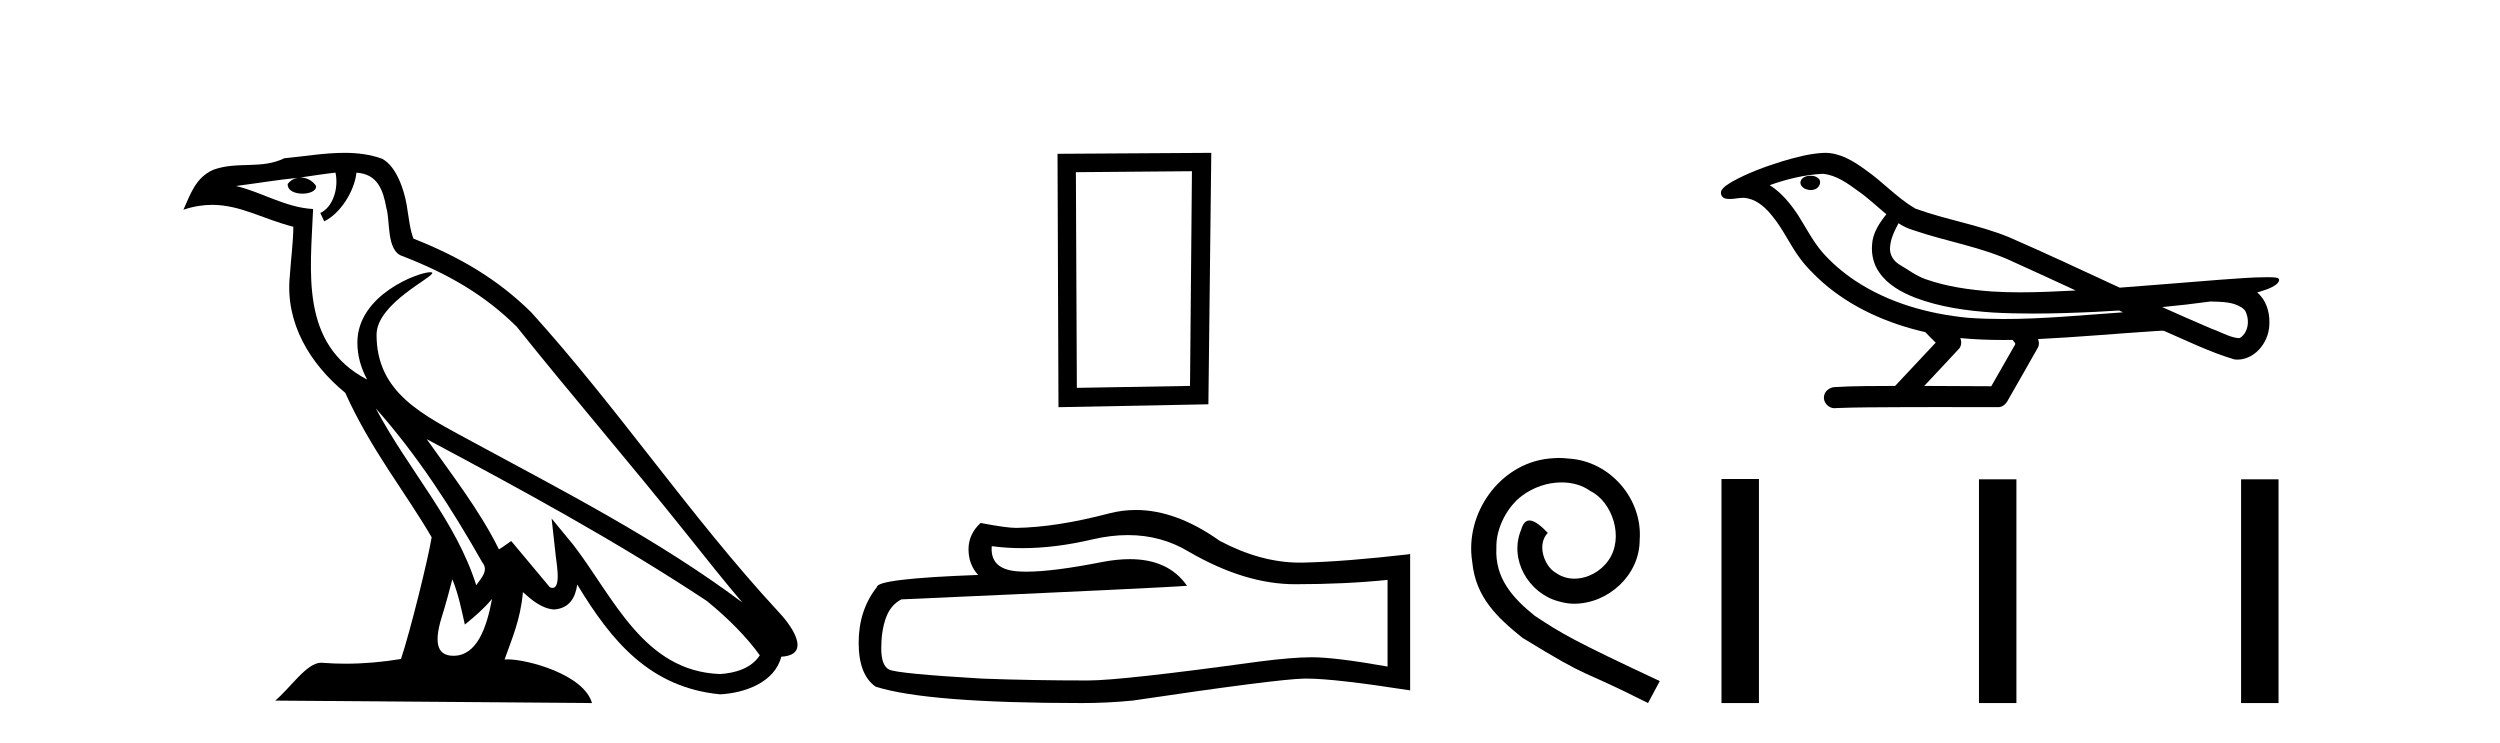 <?xml version='1.0' encoding='UTF-8' standalone='yes'?><svg xmlns='http://www.w3.org/2000/svg' xmlns:xlink='http://www.w3.org/1999/xlink' width='138.0' height='41.0' ><path d='M 20.74 22.54 L 20.74 22.54 C 23.034 25.118 24.933 28.06 26.626 31.048 C 26.982 31.486 26.582 31.888 26.288 32.305 C 25.173 28.763 22.605 26.03 20.74 22.54 ZM 18.519 9.529 C 18.71 10.422 18.358 11.451 17.681 11.755 L 17.897 12.217 C 18.743 11.815 19.555 10.612 19.676 9.532 C 20.831 9.601 21.147 10.47 21.327 11.479 C 21.544 12.168 21.324 13.841 22.198 14.13 C 24.778 15.129 26.75 16.285 28.521 18.031 C 31.576 21.852 34.768 25.552 37.823 29.376 C 39.01 30.865 40.095 32.228 40.977 33.257 C 36.337 29.789 31.154 27.136 26.068 24.38 C 23.365 22.911 20.786 21.71 20.786 18.477 C 20.786 16.738 23.991 15.281 23.859 15.055 C 23.847 15.035 23.81 15.026 23.752 15.026 C 23.094 15.026 19.727 16.274 19.727 18.907 C 19.727 19.637 19.922 20.313 20.262 20.944 C 20.256 20.944 20.251 20.943 20.246 20.943 C 16.553 18.986 17.14 15.028 17.283 11.538 C 15.748 11.453 14.484 10.616 13.027 10.267 C 14.157 10.121 15.284 9.933 16.417 9.816 L 16.417 9.816 C 16.204 9.858 16.01 9.982 15.881 10.154 C 15.862 10.526 16.283 10.69 16.693 10.69 C 17.093 10.69 17.484 10.534 17.446 10.264 C 17.265 9.982 16.935 9.799 16.597 9.799 C 16.587 9.799 16.578 9.799 16.568 9.799 C 17.131 9.719 17.882 9.599 18.519 9.529 ZM 24.969 31.976 C 25.3 32.78 25.471 33.632 25.659 34.476 C 26.197 34.04 26.718 33.593 27.16 33.06 L 27.16 33.06 C 26.872 34.623 26.335 36.199 25.034 36.199 C 24.246 36.199 23.881 35.667 24.387 34.054 C 24.625 33.293 24.814 32.566 24.969 31.976 ZM 23.555 24.242 L 23.555 24.242 C 28.821 27.047 34.035 29.879 39.015 33.171 C 40.188 34.122 41.233 35.181 41.941 36.172 C 41.472 36.901 40.578 37.152 39.752 37.207 C 35.537 37.06 33.887 32.996 31.66 30.093 L 30.449 28.622 L 30.658 30.507 C 30.672 30.846 31.02 32.452 30.502 32.452 C 30.458 32.452 30.407 32.44 30.35 32.415 L 28.219 29.865 C 27.992 30.015 27.777 30.186 27.542 30.325 C 26.485 28.187 24.938 26.196 23.555 24.242 ZM 19.011 8.437 C 17.904 8.437 16.77 8.636 15.695 8.736 C 14.413 9.361 13.114 8.884 11.77 9.373 C 10.798 9.809 10.526 10.693 10.124 11.576 C 10.697 11.386 11.217 11.308 11.708 11.308 C 13.275 11.308 14.536 12.097 16.192 12.518 C 16.189 13.349 16.059 14.292 15.997 15.242 C 15.74 17.816 17.097 20.076 19.059 21.685 C 20.464 24.814 22.408 27.214 23.827 29.655 C 23.658 30.752 22.637 34.89 22.134 36.376 C 21.149 36.542 20.096 36.636 19.062 36.636 C 18.644 36.636 18.23 36.62 17.824 36.588 C 17.792 36.584 17.761 36.582 17.729 36.582 C 16.931 36.582 16.054 37.945 15.194 38.673 L 32.678 38.809 C 32.232 37.233 29.125 36.397 28.021 36.397 C 27.958 36.397 27.901 36.399 27.852 36.405 C 28.241 35.29 28.727 34.243 28.866 32.686 C 29.354 33.123 29.901 33.595 30.584 33.644 C 31.419 33.582 31.758 33.011 31.864 32.267 C 33.756 35.396 35.871 37.951 39.752 38.327 C 41.093 38.261 42.764 37.675 43.126 36.25 C 44.905 36.149 43.6 34.416 42.94 33.737 C 38.1 28.498 34.104 22.517 29.322 17.238 C 27.48 15.421 25.4 14.192 22.824 13.173 C 22.632 12.702 22.569 12.032 22.445 11.295 C 22.309 10.491 21.879 9.174 21.095 8.765 C 20.427 8.519 19.724 8.437 19.011 8.437 Z' style='fill:#000000;stroke:none' /><path d='M 65.795 9.451 L 65.689 21.303 L 59.442 21.409 L 59.389 9.505 L 65.795 9.451 ZM 66.863 8.437 L 58.375 8.49 L 58.428 22.477 L 66.703 22.317 L 66.863 8.437 Z' style='fill:#000000;stroke:none' /><path d='M 62.262 29.537 Q 64.106 29.537 65.626 30.456 Q 68.718 32.249 71.485 32.249 Q 74.27 32.249 76.593 32.01 L 76.593 36.794 Q 73.706 36.281 72.425 36.281 L 72.39 36.281 Q 71.348 36.281 69.486 36.52 Q 61.918 37.562 60.056 37.562 Q 56.964 37.562 54.231 37.46 Q 49.55 37.186 49.089 36.964 Q 48.645 36.759 48.645 35.786 Q 48.645 34.829 48.901 34.111 Q 49.157 33.394 49.755 33.086 Q 64.378 32.437 65.523 32.335 Q 64.504 30.865 62.366 30.865 Q 61.671 30.865 60.859 31.019 Q 58.136 31.556 56.659 31.556 Q 56.349 31.556 56.093 31.532 Q 54.641 31.395 54.744 30.148 L 54.744 30.148 Q 55.559 30.258 56.428 30.258 Q 58.253 30.258 60.313 29.772 Q 61.329 29.537 62.262 29.537 ZM 62.697 28.151 Q 61.957 28.151 61.235 28.337 Q 58.314 29.106 56.093 29.14 Q 55.546 29.14 54.129 28.867 Q 53.462 29.482 53.462 30.319 Q 53.462 31.156 53.992 31.737 Q 48.406 31.942 48.406 32.403 Q 47.398 33.684 47.398 35.478 Q 47.398 37.255 48.337 37.904 Q 51.173 38.809 59.732 38.809 Q 61.098 38.809 62.516 38.673 Q 70.443 37.494 71.963 37.46 Q 72.035 37.458 72.113 37.458 Q 73.675 37.458 77.84 38.109 L 77.84 30.558 L 77.806 30.592 Q 74.235 31.002 71.98 31.054 Q 71.865 31.057 71.749 31.057 Q 69.603 31.057 67.334 29.858 Q 64.933 28.151 62.697 28.151 Z' style='fill:#000000;stroke:none' /><path d='M 86.051 25.279 C 85.863 25.279 85.675 25.297 85.487 25.314 C 82.771 25.604 80.84 28.354 81.268 31.019 C 81.455 33.001 82.685 34.111 84.035 35.205 C 88.05 37.665 86.922 36.759 90.971 38.809 L 91.62 37.596 C 86.802 35.341 86.222 34.983 84.718 33.992 C 83.488 33.001 82.515 31.908 82.6 30.251 C 82.566 29.106 83.249 27.927 84.018 27.364 C 84.633 26.902 85.419 26.629 86.187 26.629 C 86.768 26.629 87.315 26.766 87.793 27.107 C 89.006 27.705 89.672 29.687 88.784 30.934 C 88.374 31.532 87.64 31.942 86.905 31.942 C 86.546 31.942 86.187 31.839 85.88 31.617 C 85.265 31.276 84.804 30.08 85.436 29.414 C 85.145 29.106 84.735 28.73 84.428 28.73 C 84.223 28.73 84.069 28.884 83.967 29.243 C 83.283 30.883 84.377 32.745 86.017 33.189 C 86.307 33.274 86.597 33.326 86.888 33.326 C 88.767 33.326 90.51 31.754 90.51 29.807 C 90.68 27.534 88.87 25.45 86.597 25.314 C 86.427 25.297 86.239 25.279 86.051 25.279 Z' style='fill:#000000;stroke:none' /><path d='M 99.95 9.703 C 99.937 9.703 99.925 9.703 99.912 9.703 C 99.702 9.704 99.459 9.794 99.392 10.011 C 99.336 10.224 99.537 10.402 99.724 10.452 C 99.798 10.478 99.878 10.491 99.958 10.491 C 100.129 10.491 100.298 10.428 100.395 10.283 C 100.496 10.149 100.508 9.917 100.345 9.825 C 100.238 9.728 100.091 9.703 99.95 9.703 ZM 104.798 12.322 L 104.813 12.331 L 104.823 12.337 C 105.06 12.496 105.32 12.615 105.594 12.698 C 107.444 13.339 109.415 13.628 111.19 14.48 C 112.324 14.991 113.452 15.513 114.581 16.035 C 113.562 16.086 112.541 16.137 111.521 16.137 C 110.996 16.137 110.471 16.123 109.946 16.09 C 108.712 15.997 107.469 15.825 106.299 15.413 C 105.758 15.227 105.303 14.866 104.815 14.584 C 104.528 14.401 104.322 14.082 104.328 13.735 C 104.331 13.228 104.568 12.76 104.798 12.322 ZM 100.6 9.594 L 100.617 9.595 L 100.62 9.595 C 101.372 9.661 101.999 10.13 102.592 10.561 C 103.138 10.941 103.613 11.407 104.128 11.828 C 103.736 12.313 103.369 12.869 103.338 13.512 C 103.294 14.04 103.419 14.582 103.721 15.018 C 104.186 15.708 104.945 16.129 105.704 16.428 C 107.08 16.951 108.555 17.155 110.018 17.252 C 110.751 17.292 111.484 17.309 112.217 17.309 C 113.372 17.309 114.528 17.268 115.682 17.214 C 116.113 17.192 116.544 17.168 116.975 17.14 C 117.02 17.173 117.273 17.245 117.133 17.245 C 117.131 17.245 117.129 17.245 117.127 17.245 C 114.959 17.395 112.785 17.609 110.61 17.609 C 109.956 17.609 109.302 17.59 108.648 17.544 C 106.444 17.332 104.24 16.717 102.383 15.479 C 101.722 15.033 101.107 14.514 100.583 13.912 C 100.058 13.293 99.685 12.56 99.254 11.875 C 98.831 11.241 98.338 10.631 97.687 10.221 C 98.625 9.886 99.604 9.647 100.6 9.594 ZM 122.032 16.641 L 122.043 16.642 C 122.608 16.667 123.218 16.646 123.713 16.958 C 123.847 17.035 123.958 17.15 124 17.303 C 124.169 17.747 124.094 18.335 123.686 18.626 C 123.651 18.656 123.61 18.665 123.568 18.665 C 123.496 18.665 123.417 18.637 123.348 18.631 C 122.889 18.525 122.476 18.276 122.03 18.125 C 121.133 17.743 120.242 17.351 119.354 16.951 C 120.249 16.868 121.142 16.762 122.032 16.641 ZM 108.205 18.66 C 108.224 18.662 108.243 18.664 108.262 18.666 C 109.028 18.738 109.798 18.767 110.567 18.767 C 110.745 18.767 110.923 18.766 111.101 18.763 C 111.135 18.851 111.285 18.933 111.23 19.026 C 110.793 19.791 110.356 20.556 109.918 21.321 C 108.685 21.311 107.451 21.306 106.217 21.303 C 106.863 20.611 107.517 19.926 108.156 19.229 C 108.277 19.067 108.288 18.841 108.205 18.66 ZM 100.739 8.437 C 100.72 8.437 100.701 8.437 100.681 8.438 C 99.891 8.473 99.121 8.685 98.366 8.908 C 97.428 9.202 96.494 9.54 95.634 10.017 C 95.409 10.158 95.151 10.29 95.016 10.528 C 94.942 10.702 95.059 10.925 95.247 10.96 C 95.327 10.978 95.407 10.985 95.486 10.985 C 95.73 10.985 95.976 10.92 96.22 10.92 C 96.312 10.92 96.404 10.93 96.496 10.955 C 97.07 11.084 97.512 11.52 97.864 11.967 C 98.414 12.642 98.776 13.447 99.282 14.153 C 99.662 14.693 100.133 15.158 100.622 15.598 C 102.22 16.996 104.219 17.865 106.278 18.335 C 106.461 18.536 106.658 18.722 106.852 18.913 C 106.105 19.71 105.358 20.506 104.611 21.303 C 103.486 21.313 102.359 21.297 101.236 21.37 C 100.969 21.402 100.715 21.602 100.684 21.88 C 100.633 22.215 100.934 22.534 101.265 22.534 C 101.294 22.534 101.324 22.531 101.353 22.526 C 102.56 22.476 103.77 22.485 104.978 22.475 C 105.629 22.472 106.28 22.471 106.931 22.471 C 108.07 22.471 109.209 22.474 110.348 22.475 C 110.597 22.448 110.777 22.241 110.875 22.025 C 111.418 21.069 111.971 20.119 112.507 19.16 C 112.57 19.02 112.557 18.855 112.496 18.717 C 114.651 18.612 116.801 18.416 118.954 18.277 C 119.078 18.277 119.206 18.254 119.33 18.254 C 119.371 18.254 119.411 18.257 119.45 18.263 C 120.735 18.818 121.999 19.446 123.345 19.841 C 123.401 19.848 123.456 19.851 123.511 19.851 C 124.022 19.851 124.504 19.563 124.81 19.165 C 125.12 18.779 125.278 18.287 125.271 17.794 C 125.28 17.184 125.074 16.54 124.596 16.143 C 124.965 16.03 125.358 15.928 125.666 15.686 C 125.745 15.618 125.841 15.504 125.797 15.393 C 125.696 15.301 125.539 15.323 125.411 15.305 C 125.319 15.303 125.226 15.302 125.133 15.302 C 124.287 15.302 123.443 15.381 122.6 15.437 C 120.736 15.58 118.873 15.743 117.008 15.879 C 114.977 14.942 112.951 13.985 110.901 13.095 C 109.227 12.407 107.418 12.131 105.723 11.513 C 104.715 10.924 103.932 10.037 102.975 9.375 C 102.321 8.895 101.578 8.437 100.739 8.437 Z' style='fill:#000000;stroke:none' /><path d='M 95.026 26.441 L 95.026 38.809 L 97.093 38.809 L 97.093 26.441 ZM 109.239 26.458 L 109.239 38.809 L 111.306 38.809 L 111.306 26.458 ZM 123.708 26.458 L 123.708 38.809 L 125.775 38.809 L 125.775 26.458 Z' style='fill:#000000;stroke:none' /></svg>